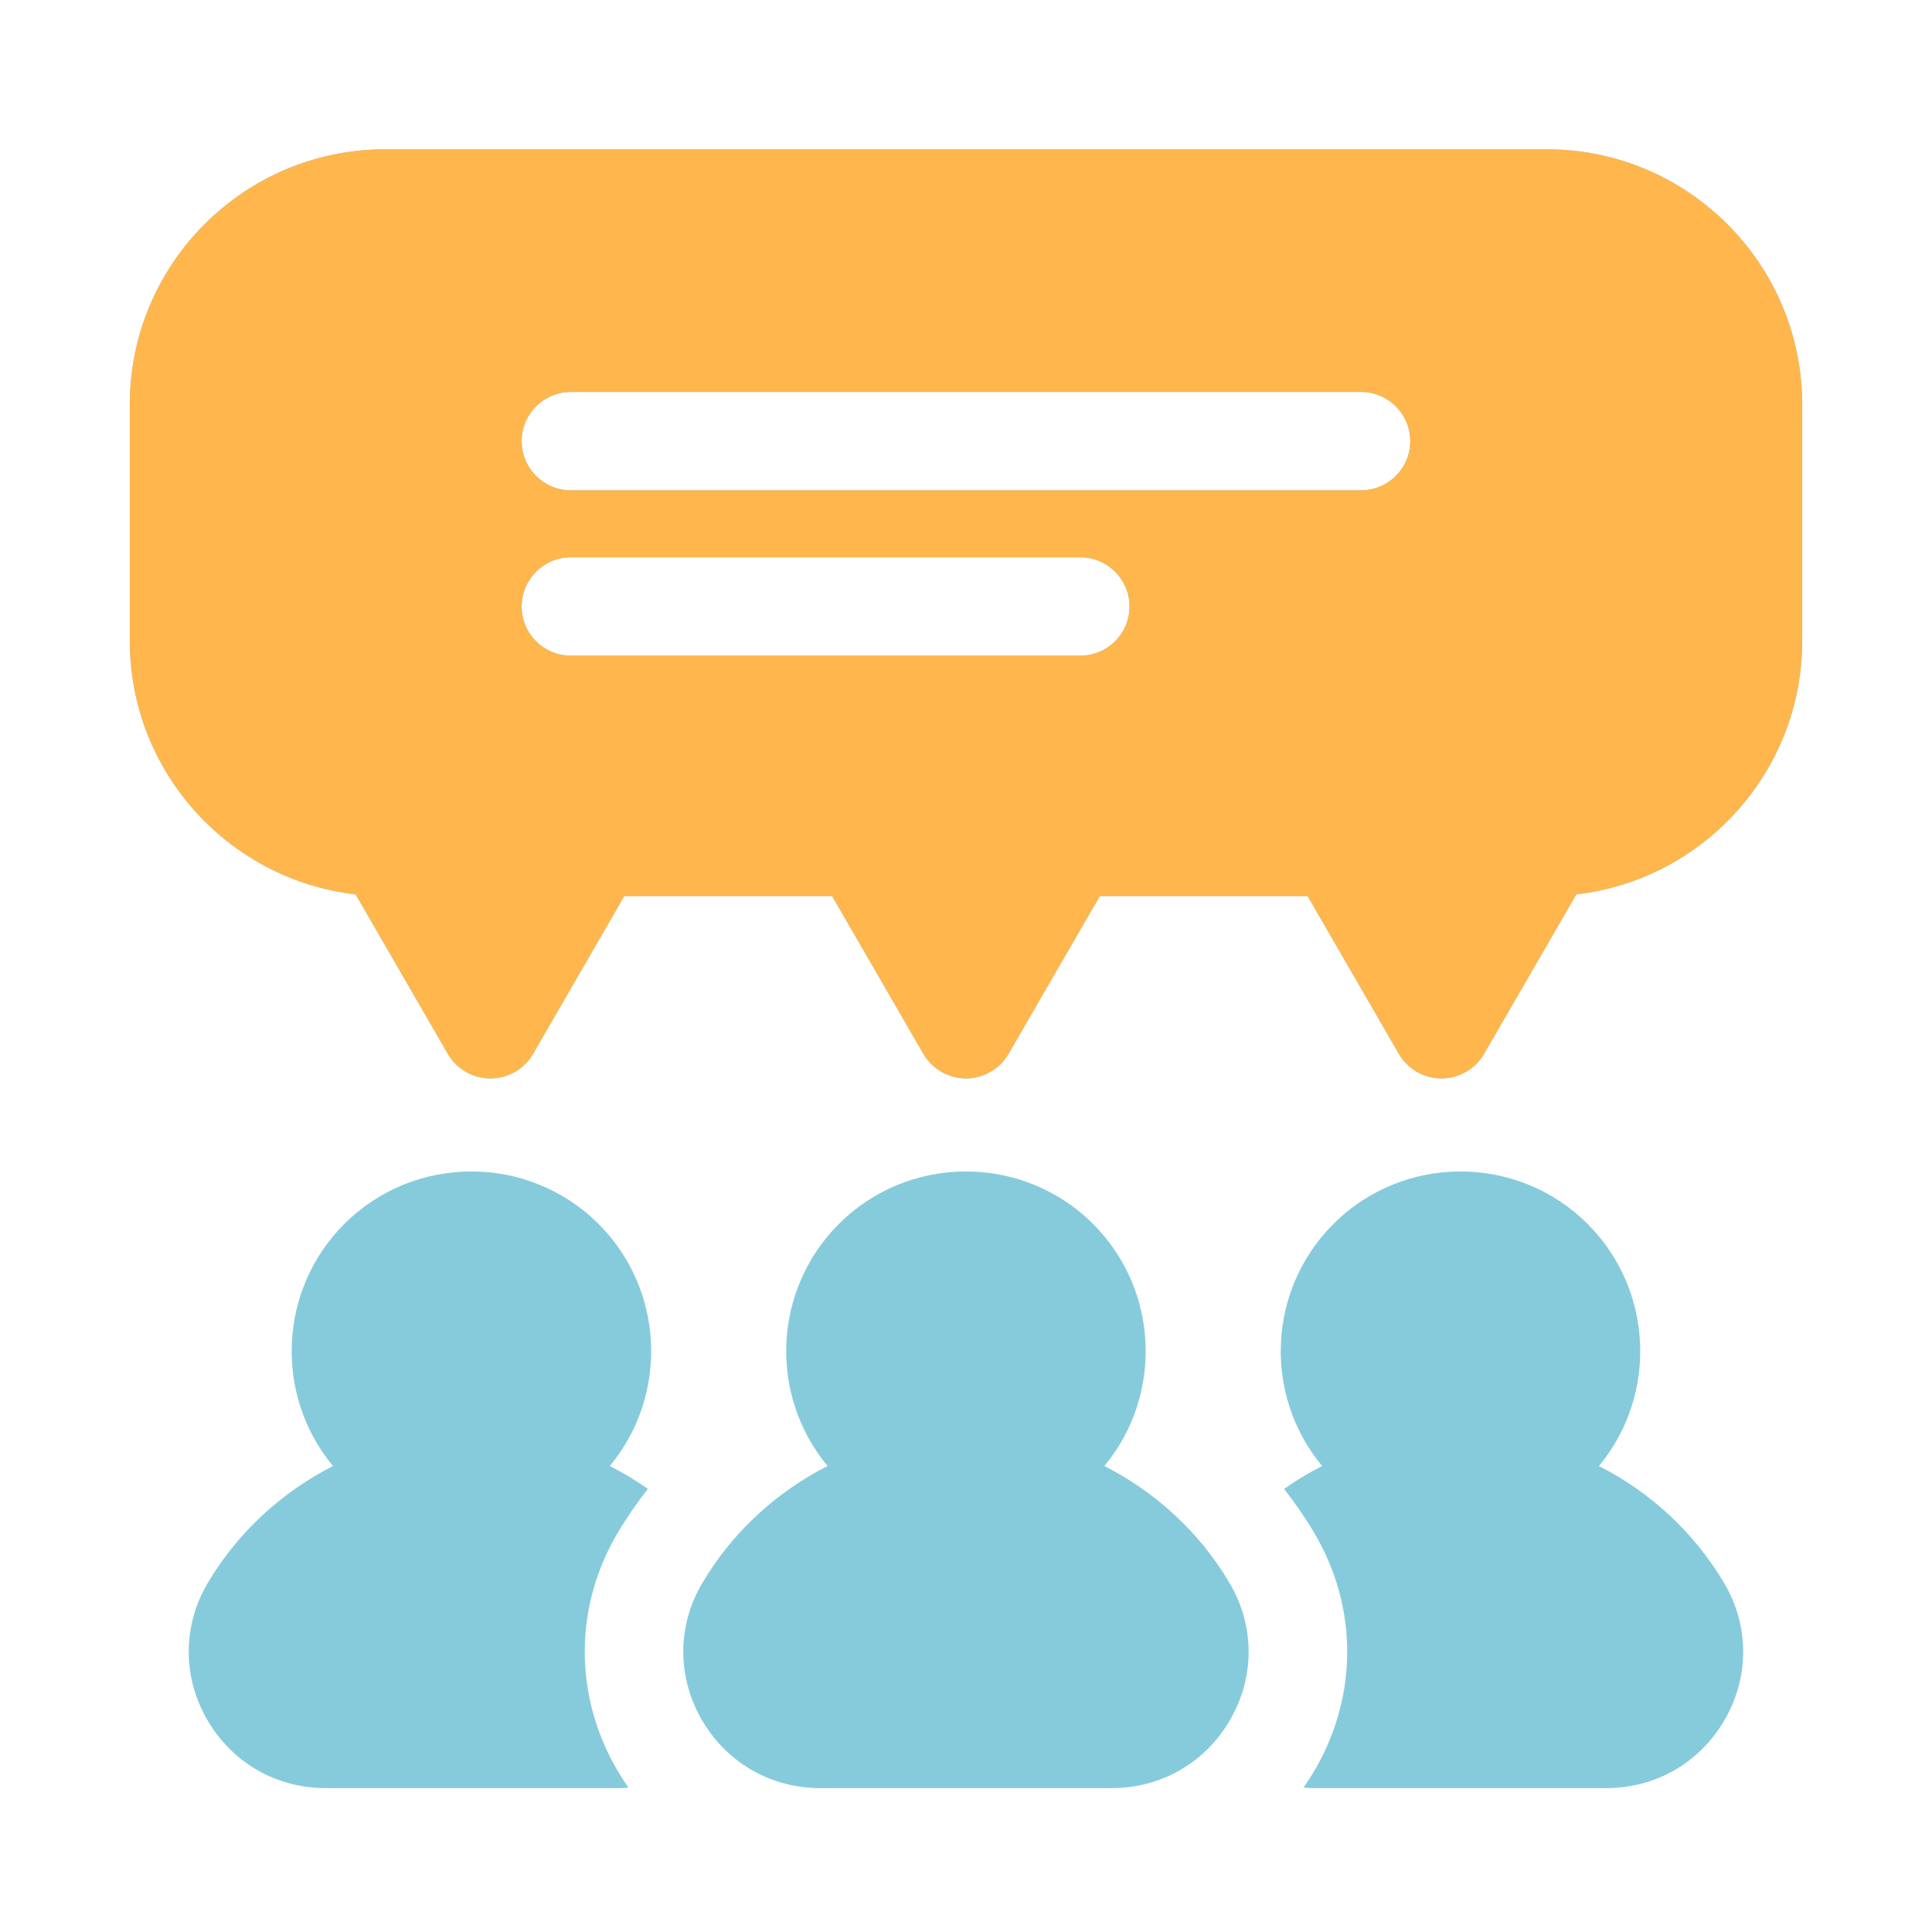 <?xml version="1.0"?>
<svg xmlns="http://www.w3.org/2000/svg" xmlns:xlink="http://www.w3.org/1999/xlink" width="120" zoomAndPan="magnify" viewBox="0 0 90 90" height="120" preserveAspectRatio="xMidYMid meet" version="1.0">
  <defs>
    <clipPath id="57c053f035">
      <path d="M 6.047 6.121 L 84 6.121 L 84 51 L 6.047 51 Z M 6.047 6.121 " clip-rule="nonzero"/>
    </clipPath>
  </defs>
  <path fill="#86cbdc" d="M 61.309 82.348 C 61.125 82.668 60.926 82.977 60.719 83.273 C 60.891 83.289 61.066 83.297 61.242 83.297 L 74.832 83.297 C 77.148 83.297 79.215 82.094 80.363 80.078 C 81.5 78.082 81.484 75.711 80.316 73.742 C 78.914 71.375 76.871 69.504 74.484 68.293 C 77.215 65.004 77.039 60.102 73.961 57.02 C 70.691 53.754 65.379 53.754 62.113 57.02 C 59.031 60.102 58.855 65.004 61.59 68.293 C 60.973 68.605 60.379 68.961 59.816 69.359 C 60.324 70.008 60.797 70.688 61.219 71.402 C 63.238 74.809 63.273 78.898 61.309 82.348 Z M 61.309 82.348 " fill-opacity="1" fill-rule="nonzero"/>
  <path fill="#86cbdc" d="M 28.777 71.402 C 29.199 70.688 29.672 70.008 30.18 69.359 C 29.617 68.961 29.023 68.605 28.406 68.293 C 31.141 65.004 30.965 60.102 27.887 57.02 C 24.617 53.754 19.305 53.754 16.035 57.02 C 12.957 60.102 12.781 65.004 15.512 68.293 C 13.129 69.504 11.082 71.375 9.68 73.738 C 8.512 75.711 8.496 78.082 9.633 80.078 C 10.781 82.094 12.848 83.297 15.164 83.297 L 28.754 83.297 C 28.93 83.297 29.105 83.289 29.277 83.273 C 29.07 82.977 28.871 82.668 28.688 82.348 C 26.727 78.898 26.758 74.809 28.777 71.402 Z M 28.777 71.402 " fill-opacity="1" fill-rule="nonzero"/>
  <path fill="#86cbdc" d="M 38.551 68.293 C 36.164 69.504 34.121 71.375 32.719 73.738 C 31.551 75.711 31.531 78.082 32.672 80.078 C 33.82 82.094 35.887 83.297 38.203 83.297 L 51.793 83.297 C 54.109 83.297 56.18 82.094 57.324 80.078 C 58.465 78.082 58.445 75.711 57.277 73.742 C 55.879 71.375 53.832 69.504 51.445 68.293 C 54.176 65.004 54.004 60.102 50.922 57.02 C 47.656 53.754 42.34 53.754 39.074 57.02 C 35.992 60.102 35.82 65.004 38.551 68.293 Z M 38.551 68.293 " fill-opacity="1" fill-rule="nonzero"/>
  <g clip-path="url(#57c053f035)">
    <path fill="#86cbdc" d="M 46.98 49.094 L 51.234 41.742 L 60.914 41.742 L 65.164 49.094 C 65.574 49.801 66.332 50.238 67.148 50.238 C 67.965 50.238 68.723 49.801 69.133 49.094 L 73.43 41.664 C 79.344 40.984 83.953 35.949 83.953 29.855 L 83.953 18.844 C 83.953 12.289 78.617 6.957 72.062 6.957 L 17.934 6.957 C 11.379 6.957 6.047 12.289 6.047 18.844 L 6.047 29.855 C 6.047 35.949 10.652 40.984 16.566 41.664 L 20.863 49.094 C 21.273 49.801 22.031 50.238 22.848 50.238 C 23.664 50.238 24.422 49.801 24.832 49.094 L 29.082 41.742 L 38.762 41.742 L 43.016 49.094 C 43.258 49.512 43.617 49.832 44.043 50.027 C 44.336 50.16 44.664 50.238 45 50.238 C 45.336 50.238 45.66 50.16 45.953 50.027 C 46.379 49.832 46.742 49.512 46.98 49.094 Z M 26.594 18.258 L 63.402 18.258 C 64.668 18.258 65.695 19.285 65.695 20.551 C 65.695 21.816 64.668 22.84 63.402 22.84 L 26.594 22.84 C 25.328 22.84 24.301 21.816 24.301 20.551 C 24.301 19.285 25.328 18.258 26.594 18.258 Z M 26.594 30.543 C 25.328 30.543 24.301 29.52 24.301 28.254 C 24.301 26.988 25.328 25.961 26.594 25.961 L 50.324 25.961 C 51.59 25.961 52.617 26.988 52.617 28.254 C 52.617 29.52 51.59 30.543 50.324 30.543 Z M 26.594 30.543 " fill-opacity="1" fill-rule="nonzero"/>
    <path fill="#ffb64c" d="M 46.98 49.094 L 51.234 41.742 L 60.914 41.742 L 65.164 49.094 C 65.574 49.801 66.332 50.238 67.148 50.238 C 67.965 50.238 68.723 49.801 69.133 49.094 L 73.43 41.664 C 79.344 40.984 83.953 35.949 83.953 29.855 L 83.953 18.844 C 83.953 12.289 78.617 6.957 72.062 6.957 L 17.934 6.957 C 11.379 6.957 6.047 12.289 6.047 18.844 L 6.047 29.855 C 6.047 35.949 10.652 40.984 16.566 41.664 L 20.863 49.094 C 21.273 49.801 22.031 50.238 22.848 50.238 C 23.664 50.238 24.422 49.801 24.832 49.094 L 29.082 41.742 L 38.762 41.742 L 43.016 49.094 C 43.258 49.512 43.617 49.832 44.043 50.027 C 44.336 50.16 44.664 50.238 45 50.238 C 45.336 50.238 45.66 50.16 45.953 50.027 C 46.379 49.832 46.742 49.512 46.98 49.094 Z M 26.594 18.258 L 63.402 18.258 C 64.668 18.258 65.695 19.285 65.695 20.551 C 65.695 21.816 64.668 22.84 63.402 22.84 L 26.594 22.84 C 25.328 22.84 24.301 21.816 24.301 20.551 C 24.301 19.285 25.328 18.258 26.594 18.258 Z M 26.594 30.543 C 25.328 30.543 24.301 29.52 24.301 28.254 C 24.301 26.988 25.328 25.961 26.594 25.961 L 50.324 25.961 C 51.59 25.961 52.617 26.988 52.617 28.254 C 52.617 29.52 51.59 30.543 50.324 30.543 Z M 26.594 30.543 " fill-opacity="1" fill-rule="nonzero"/>
  </g>
</svg>
